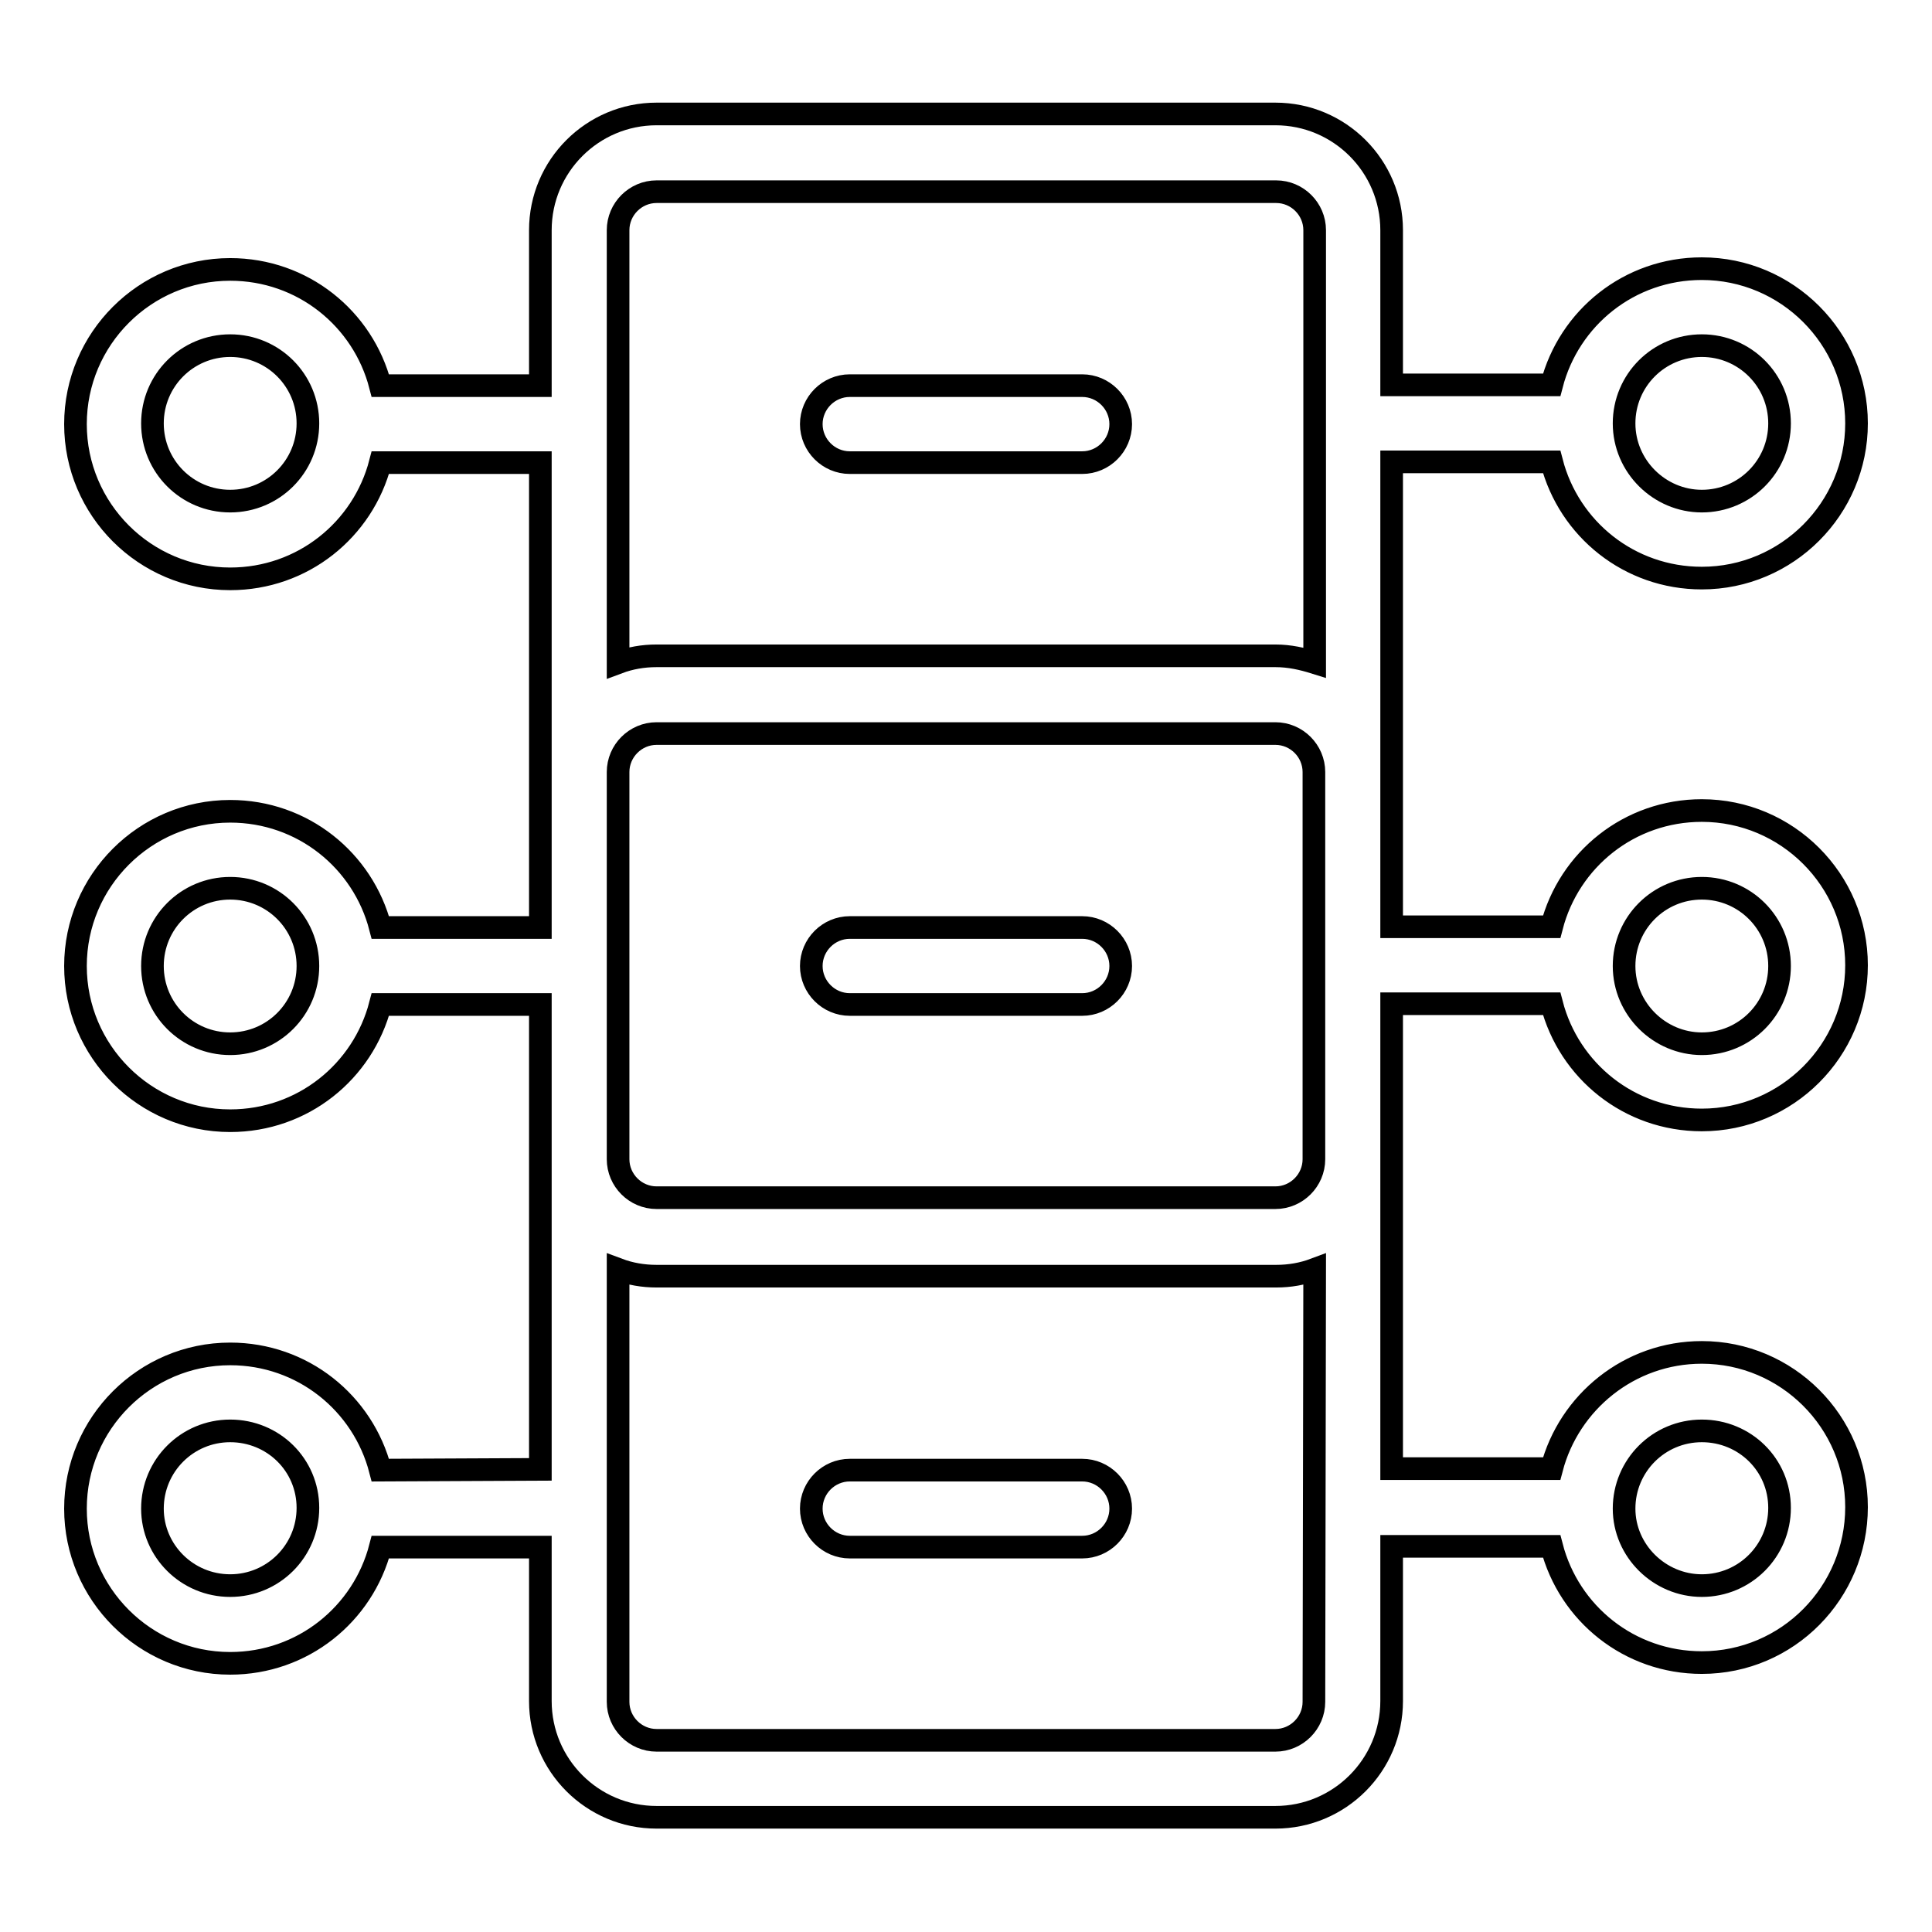 <?xml version="1.0" encoding="utf-8"?>
<!-- Svg Vector Icons : http://www.onlinewebfonts.com/icon -->
<!DOCTYPE svg PUBLIC "-//W3C//DTD SVG 1.1//EN" "http://www.w3.org/Graphics/SVG/1.1/DTD/svg11.dtd">
<svg version="1.1" xmlns="http://www.w3.org/2000/svg" xmlns:xlink="http://www.w3.org/1999/xlink" x="0px" y="0px" viewBox="0 0 256 256" enable-background="new 0 0 256 256" xml:space="preserve">
<g> <path stroke-width="3" fill-opacity="0" stroke="#000000"  d="M71.6,194.7v-61.6H50.4c-2.3,8.9-10.3,15.4-19.9,15.4c-11.3,0-20.5-9.2-20.5-20.5 c0-11.3,9.2-20.5,20.5-20.5c9.6,0,17.6,6.5,19.9,15.4h21.2V61.3H50.4c-2.3,8.9-10.3,15.4-19.9,15.4C19.2,76.7,10,67.5,10,56.2 c0-11.3,9.2-20.5,20.5-20.5c9.6,0,17.6,6.5,19.9,15.4h21.2V30.5c0-8.5,6.9-15.4,15.4-15.4H169c8.5,0,15.4,6.9,15.4,15.4V51h21.2 c2.3-8.9,10.3-15.4,19.9-15.4c11.3,0,20.5,9.2,20.5,20.5c0,11.3-9.2,20.5-20.5,20.5c-9.6,0-17.6-6.5-19.9-15.4h-21.2v61.6h21.2 c2.3-8.9,10.3-15.4,19.9-15.4c11.3,0,20.5,9.2,20.5,20.5c0,11.3-9.2,20.5-20.5,20.5c-9.6,0-17.6-6.5-19.9-15.4h-21.2v61.6h21.2 c2.3-8.8,10.3-15.4,19.9-15.4c11.3,0,20.5,9.2,20.5,20.5c0,11.3-9.1,20.6-20.5,20.6c-9.6,0-17.6-6.5-19.9-15.4h-21.2v20.5 c0,8.5-6.9,15.4-15.4,15.4H87c-8.5,0-15.4-6.9-15.4-15.4V205H50.4c-2.3,8.9-10.3,15.4-19.9,15.4c-11.3,0-20.5-9.2-20.5-20.5 s9.2-20.5,20.5-20.5c9.6,0,17.6,6.5,19.9,15.4L71.6,194.7L71.6,194.7z M174.2,87.8V30.5c0-2.8-2.3-5.1-5.1-5.1H87 c-2.8,0-5.1,2.3-5.1,5.1v57.3c1.6-0.6,3.3-0.9,5.1-0.9H169C170.9,86.9,172.6,87.3,174.2,87.8z M174.2,168.2 c-1.6,0.6-3.3,0.9-5.1,0.9H87c-1.8,0-3.5-0.3-5.1-0.9v57.3c0,2.8,2.3,5.1,5.1,5.1H169c2.8,0,5.1-2.3,5.1-5.1L174.2,168.2 L174.2,168.2z M87,97.2c-2.8,0-5.1,2.3-5.1,5.1v51.3c0,2.8,2.3,5.1,5.1,5.1H169c2.8,0,5.1-2.3,5.1-5.1v-51.3c0-2.8-2.3-5.1-5.1-5.1 H87z M112.6,61.3c-2.8,0-5.1-2.3-5.1-5.1s2.3-5.1,5.1-5.1h30.8c2.8,0,5.1,2.3,5.1,5.1s-2.3,5.1-5.1,5.1L112.6,61.3L112.6,61.3z  M112.6,205c-2.8,0-5.1-2.3-5.1-5.1c0-2.8,2.3-5.1,5.1-5.1h30.8c2.8,0,5.1,2.3,5.1,5.1c0,2.8-2.3,5.1-5.1,5.1H112.6z M112.6,133.1 c-2.8,0-5.1-2.3-5.1-5.1c0-2.8,2.3-5.1,5.1-5.1h30.8c2.8,0,5.1,2.3,5.1,5.1c0,2.8-2.3,5.1-5.1,5.1H112.6z M225.5,138.3 c5.7,0,10.3-4.6,10.3-10.3c0-5.7-4.6-10.3-10.3-10.3c-5.7,0-10.3,4.6-10.3,10.3C215.2,133.7,219.9,138.3,225.5,138.3z M225.5,66.4 c5.7,0,10.3-4.6,10.3-10.3c0-5.7-4.6-10.3-10.3-10.3c-5.7,0-10.3,4.6-10.3,10.3C215.2,61.8,219.9,66.4,225.5,66.4z M30.5,138.3 c5.7,0,10.3-4.6,10.3-10.3c0-5.7-4.6-10.3-10.3-10.3c-5.7,0-10.3,4.6-10.3,10.3C20.2,133.7,24.8,138.3,30.5,138.3z M30.5,66.4 c5.7,0,10.3-4.6,10.3-10.3c0-5.7-4.6-10.3-10.3-10.3c-5.7,0-10.3,4.6-10.3,10.3S24.8,66.4,30.5,66.4z M225.5,210.1 c5.7,0,10.3-4.6,10.3-10.3c0-5.7-4.6-10.2-10.3-10.2c-5.7,0-10.3,4.6-10.3,10.3C215.2,205.5,219.9,210.1,225.5,210.1z M30.5,210.1 c5.7,0,10.3-4.6,10.3-10.3c0-5.7-4.6-10.2-10.3-10.2s-10.3,4.6-10.3,10.3C20.2,205.5,24.8,210.1,30.5,210.1z"/></g>
</svg>